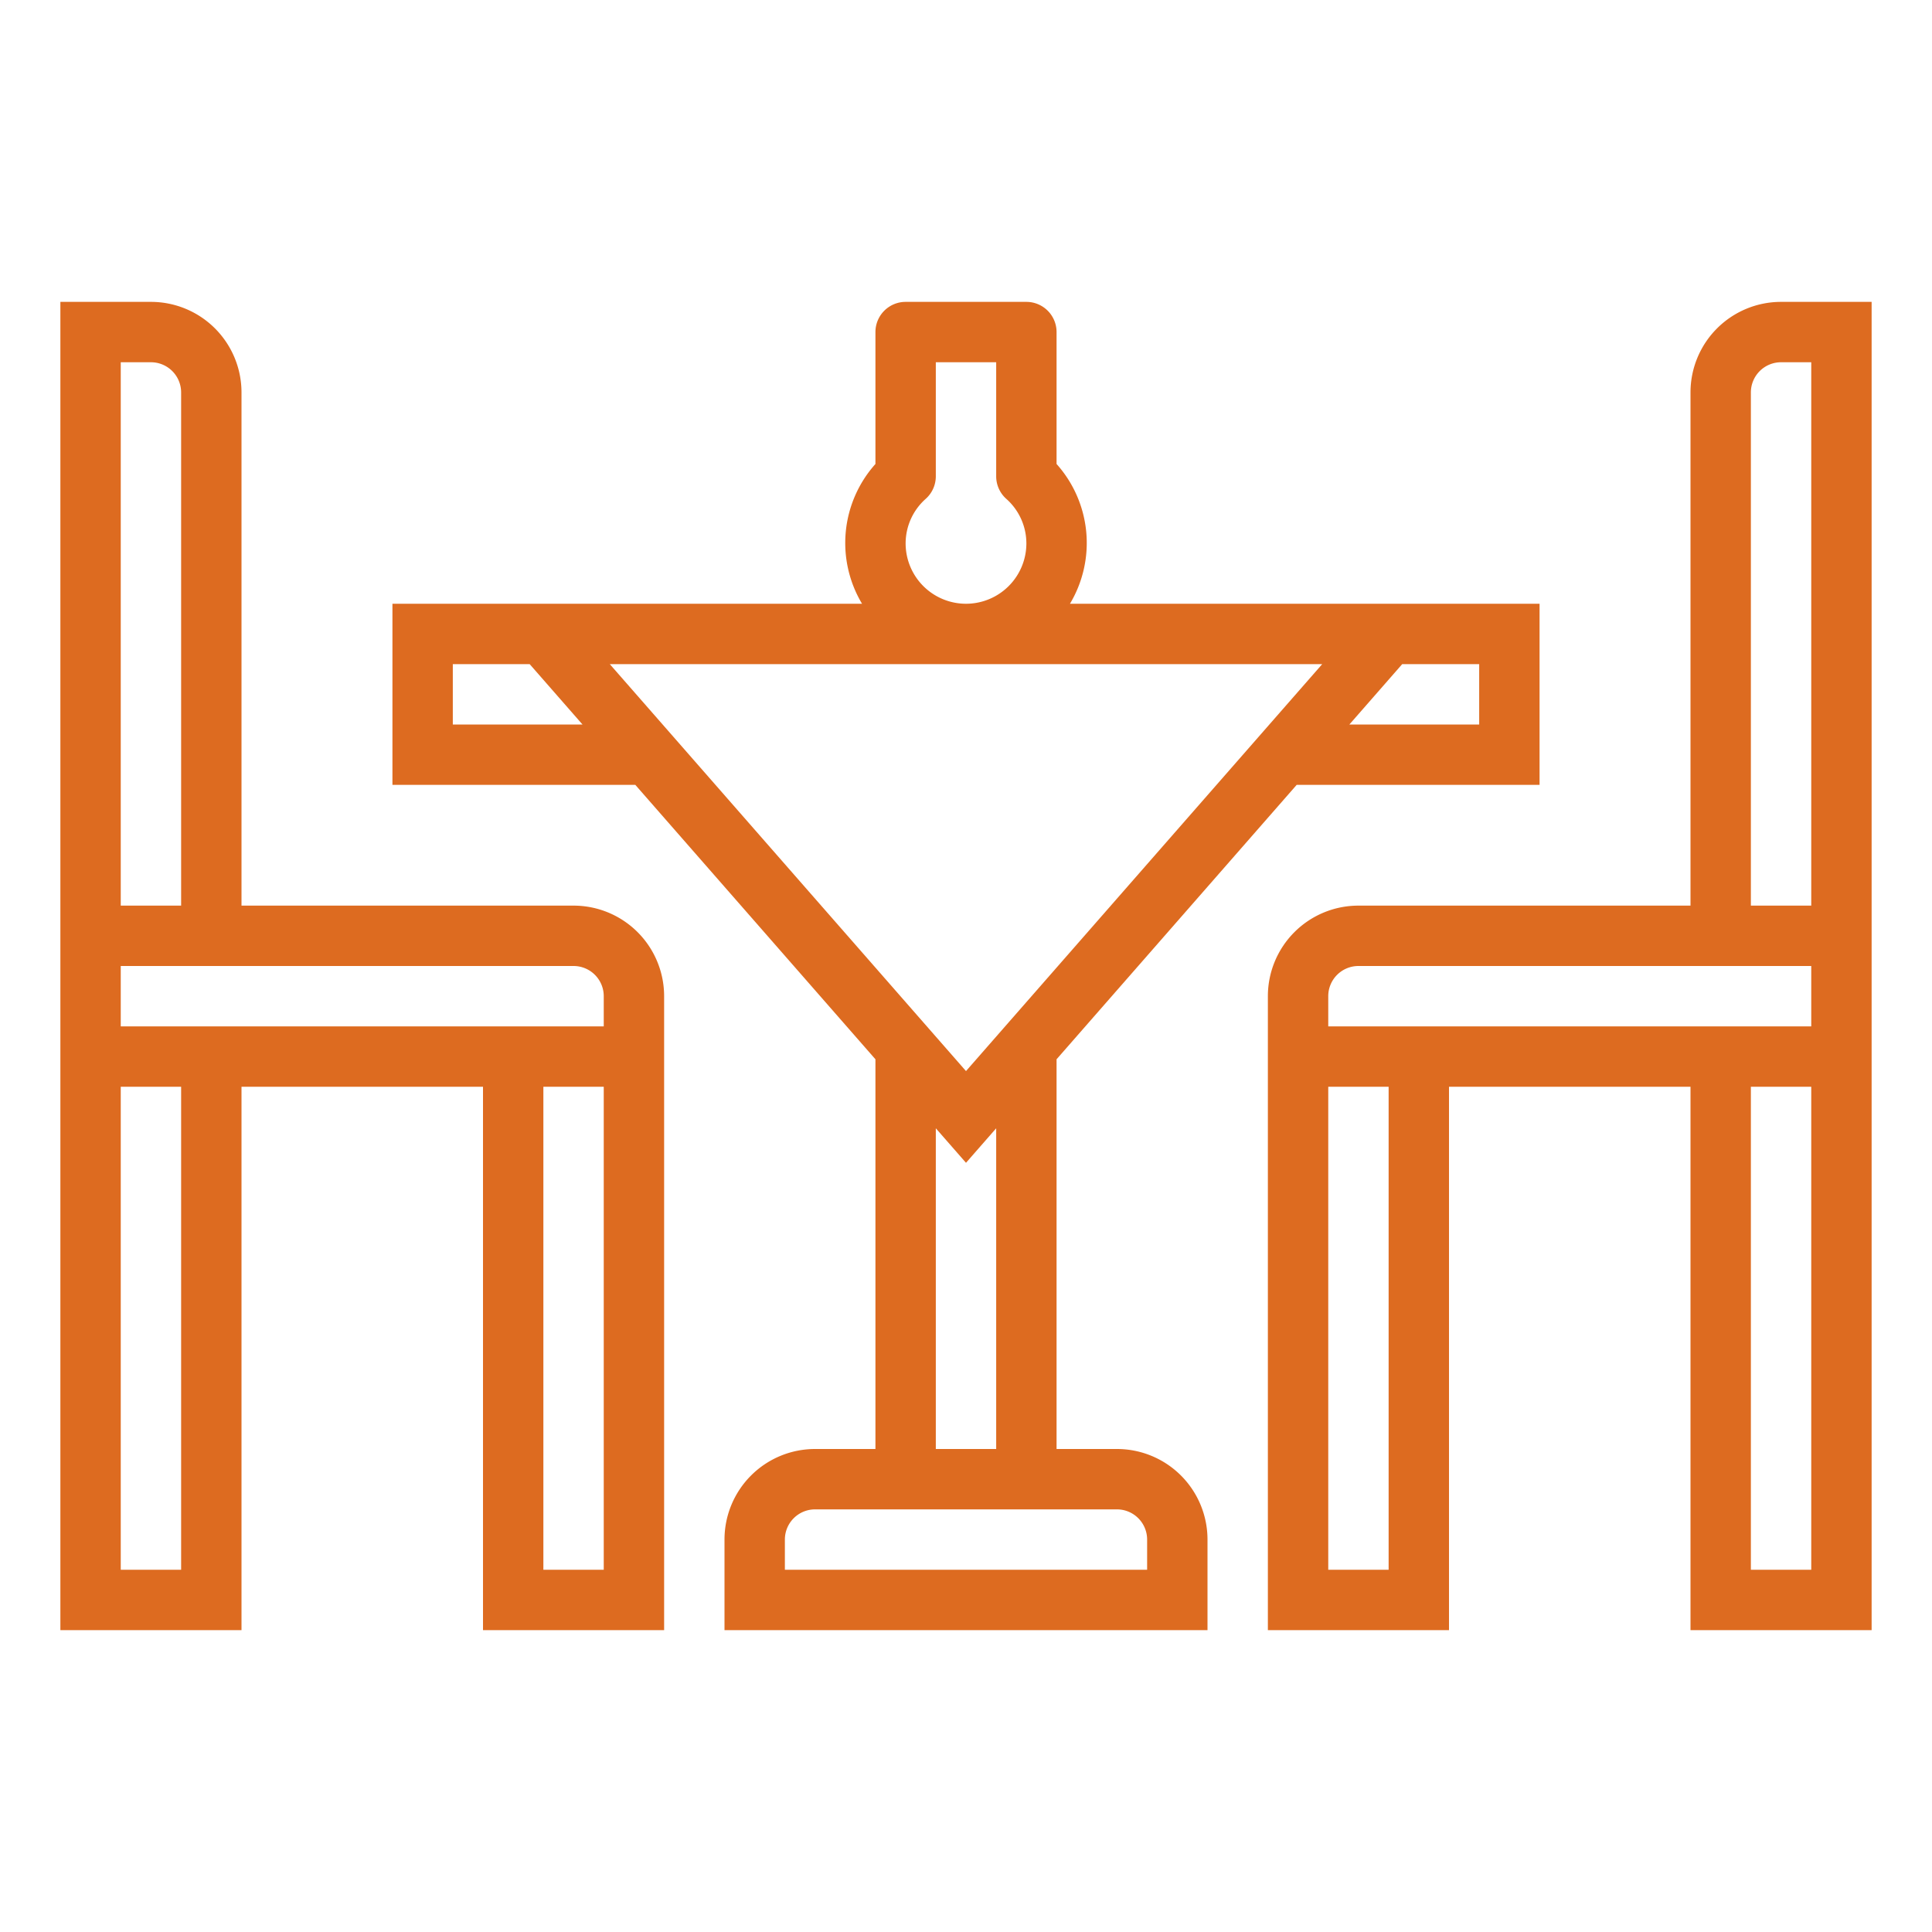 <svg xmlns="http://www.w3.org/2000/svg" version="1.1" xmlns:xlink="http://www.w3.org/1999/xlink" width="512" height="512" x="0" y="0" viewBox="0 0 64 64" style="enable-background:new 0 0 512 512" xml:space="preserve" class=""><g><path d="M19 30H8V13a3 3 0 0 0-3-3H2v44h6V36h8v18h6V33a3 3 0 0 0-3-3ZM4 12h1a1 1 0 0 1 1 1v17H4Zm2 40H4V36h2Zm14 0h-2V36h2ZM4 34v-2h15a1 1 0 0 1 1 1v1ZM56 13v17H45a3 3 0 0 0-3 3v21h6V36h8v18h6V10h-3a3 3 0 0 0-3 3ZM46 52h-2V36h2Zm14 0h-2V36h2Zm0-18H44v-1a1 1 0 0 1 1-1h15Zm0-4h-2V13a1 1 0 0 1 1-1h1Z" fill="#dd6b20" opacity="1" data-original="#000000" class=""></path><path d="M37 48h-2V35.09L42.954 26H51v-6H35.444A3.923 3.923 0 0 0 35 15.37V11a1 1 0 0 0-1-1h-4a1 1 0 0 0-1 1v4.37a3.923 3.923 0 0 0-.444 4.63H13v6h8.046L29 35.09V48h-2a3 3 0 0 0-3 3v3h16v-3a3 3 0 0 0-3-3Zm12-26v2h-4.3l1.75-2Zm-19-4a1.974 1.974 0 0 1 .67-1.479 1 1 0 0 0 .33-.743V12h2v3.778a1 1 0 0 0 .33.743A1.974 1.974 0 0 1 34 18a2 2 0 0 1-4 0Zm13.8 4L32 35.481 20.2 22ZM15 24v-2h2.546l1.75 2Zm16 13.376 1 1.143 1-1.143V48h-2ZM38 52H26v-1a1 1 0 0 1 1-1h10a1 1 0 0 1 1 1Z" fill="#dd6b20" opacity="1" data-original="#000000" class=""></path></g></svg>